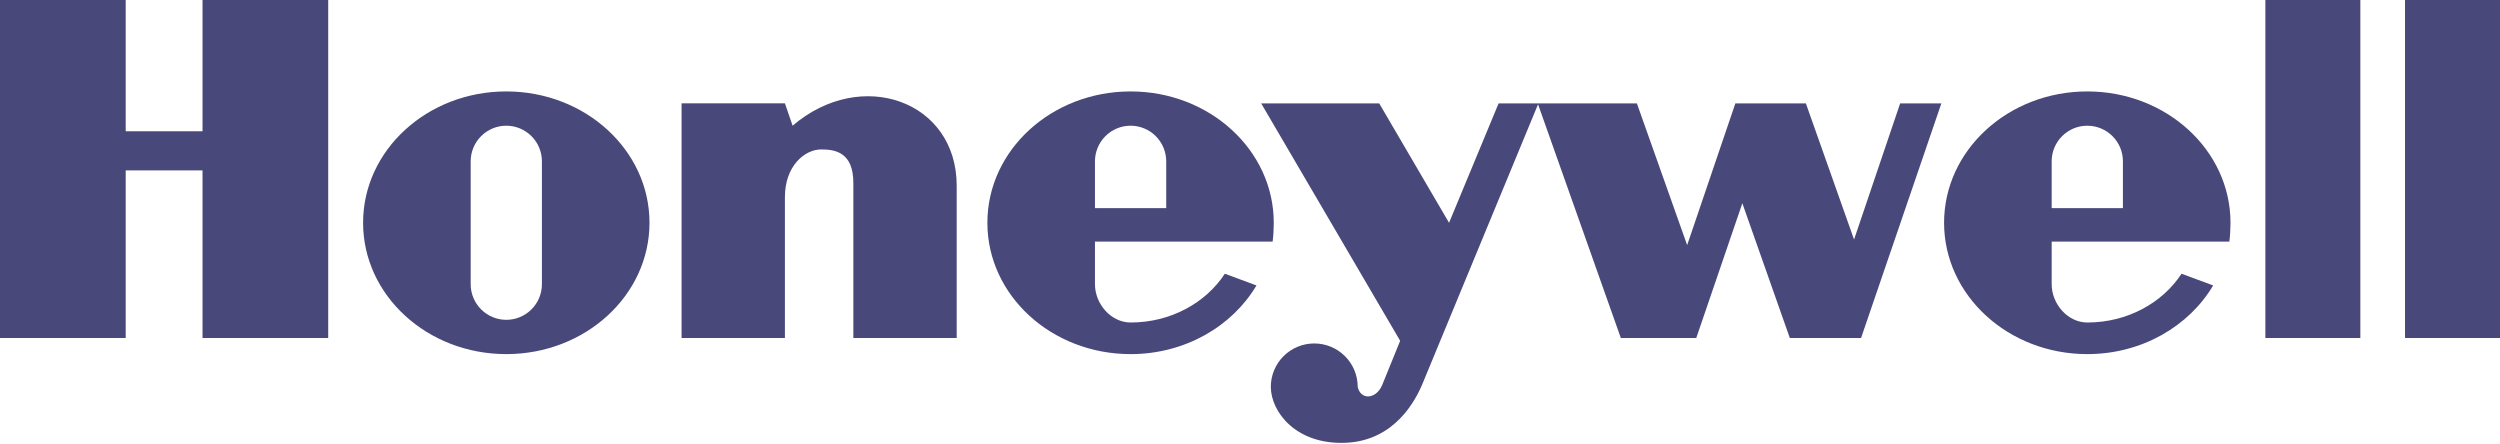<?xml version="1.0" encoding="UTF-8"?>
<svg xmlns="http://www.w3.org/2000/svg" width="124" height="22" viewBox="0 0 124 22" fill="none">
  <path fill-rule="evenodd" clip-rule="evenodd" d="M112.362 16.765H117.073V0H112.362V16.765ZM124 0V16.765H119.289V0H124ZM10.045 6.512H6.235V0H0V16.765H6.235V8.452H10.045V16.765H16.279V0H10.045V6.512ZM39.313 6.235L38.932 5.126H33.806V16.765H38.932V9.768C38.932 8.244 39.901 7.412 40.733 7.412C41.425 7.412 42.326 7.551 42.326 9.075V16.765H47.452V9.213C47.453 4.988 42.708 3.325 39.313 6.235ZM91.961 11.881L89.571 5.127H86.074L83.683 12.158L81.189 5.127H74.331L71.873 11.05L68.408 5.127H62.554L69.448 16.904L68.547 19.121C68.235 19.814 67.489 19.848 67.342 19.19C67.342 18.618 67.115 18.07 66.711 17.666C66.307 17.262 65.758 17.035 65.187 17.035C64.616 17.035 64.067 17.262 63.663 17.666C63.259 18.07 63.032 18.618 63.032 19.19C63.04 20.437 64.287 22.065 66.747 21.962C69.205 21.858 70.244 19.814 70.591 18.948L76.287 5.173L80.394 16.766H84.134L86.42 10.081L88.776 16.766H92.308L96.292 5.127H94.248L91.961 11.881ZM25.112 4.535C21.189 4.535 18.009 7.451 18.009 11.049C18.009 14.648 21.189 17.564 25.112 17.564C29.034 17.564 32.215 14.648 32.215 11.049C32.215 7.451 29.035 4.535 25.112 4.535ZM26.879 14.096C26.879 14.565 26.693 15.014 26.361 15.345C26.03 15.677 25.581 15.863 25.112 15.863C24.644 15.863 24.194 15.677 23.863 15.345C23.532 15.014 23.346 14.565 23.346 14.096V8.002C23.346 7.533 23.532 7.084 23.863 6.753C24.194 6.421 24.644 6.235 25.112 6.235C25.581 6.235 26.03 6.421 26.361 6.753C26.693 7.084 26.879 7.533 26.879 8.002V14.096Z" fill="#49487A"></path>
  <path fill-rule="evenodd" clip-rule="evenodd" d="M63.122 11.984C63.16 11.712 63.179 11.331 63.179 11.05C63.179 7.451 60 4.535 56.078 4.535C52.155 4.535 48.974 7.451 48.974 11.05C48.974 14.648 52.154 17.564 56.078 17.564C58.773 17.564 61.117 16.188 62.321 14.158L60.752 13.577C59.804 15.026 58.065 15.996 56.078 15.996C55.102 15.996 54.31 15.072 54.31 14.096V11.984H63.122ZM54.31 8.002C54.31 7.533 54.497 7.084 54.828 6.753C55.159 6.421 55.609 6.235 56.077 6.235C56.546 6.235 56.995 6.421 57.326 6.753C57.658 7.084 57.844 7.533 57.844 8.002V10.322H54.31V8.002ZM110.576 11.984C110.613 11.712 110.633 11.331 110.633 11.05C110.633 7.451 107.452 4.535 103.53 4.535C99.607 4.535 96.426 7.451 96.426 11.05C96.426 14.648 99.607 17.564 103.53 17.564C106.224 17.564 108.57 16.188 109.773 14.158L108.204 13.577C107.256 15.026 105.518 15.996 103.53 15.996C102.553 15.996 101.763 15.072 101.763 14.096V11.984H110.576ZM101.763 8.002C101.763 7.026 102.553 6.236 103.53 6.236C104.506 6.236 105.297 7.026 105.297 8.002V10.322H101.763V8.002Z" fill="#49487A"></path>
</svg>
